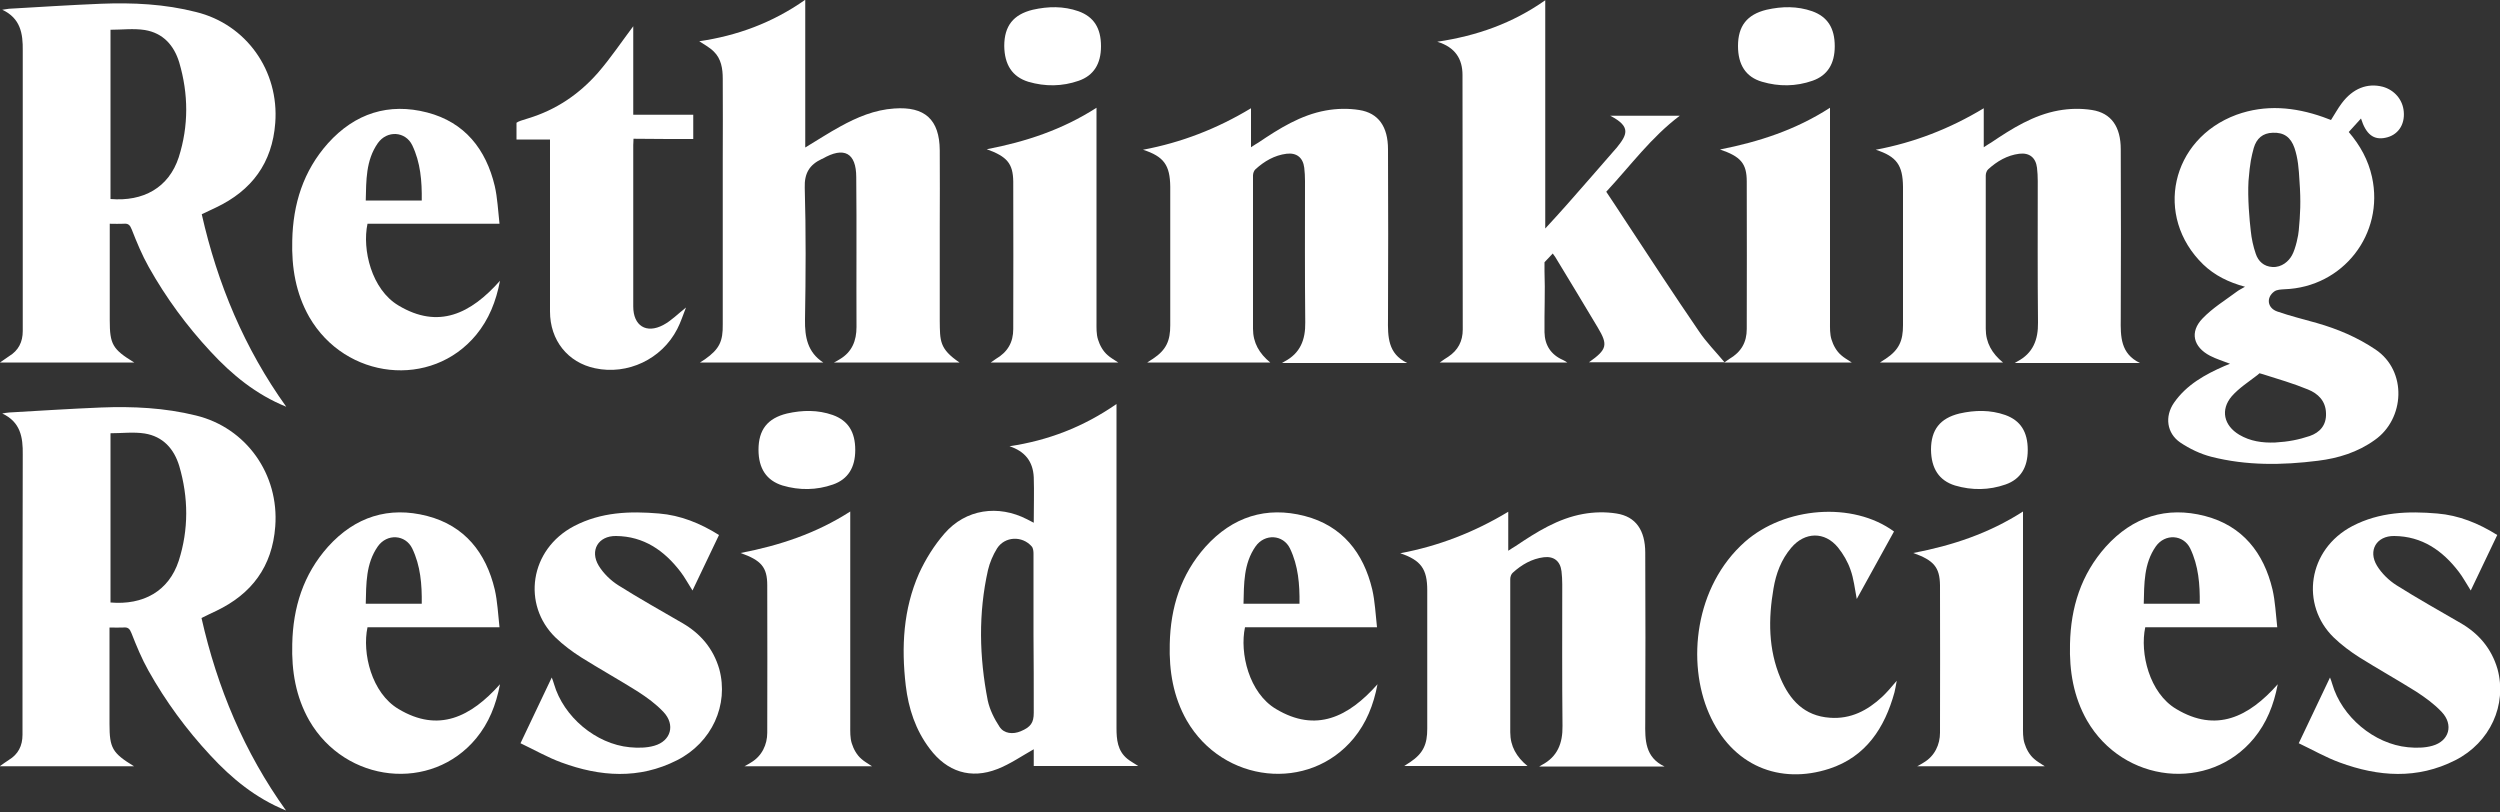 <?xml version="1.0" encoding="utf-8"?>
<!-- Generator: Adobe Illustrator 27.7.0, SVG Export Plug-In . SVG Version: 6.00 Build 0)  -->
<svg version="1.1" id="Layer_1" xmlns="http://www.w3.org/2000/svg" xmlns:xlink="http://www.w3.org/1999/xlink" x="0px" y="0px"
	 viewBox="0 0 1000 325" style="enable-background:new 0 0 1000 325;" xml:space="preserve">
<rect x="0" y="0" width="1000" height="325" fill="#333333" stroke="none"/>
<style type="text/css">
	.st0{fill:#FFFFFF;}
</style>
<g>
	<path class="st0" d="M468.1,74.7c0,18.5,0,37,0,55.4c0,6.1-1.5,9.8-6.9,13.4c-0.3,0.2-1.3,0.8-2.3,1.5h49.2
		c-4.4-3.6-6.9-7.9-6.9-13.5c0-20.4,0-40.9,0-61.3c0-0.9,0.4-2,1-2.5c3.5-3.2,7.6-5.6,12.4-6.2c4-0.5,6.6,1.5,7.1,5.6
		c0.2,1.7,0.3,3.5,0.3,5.3c0,18.9-0.1,37.7,0.1,56.6c0.1,6.9-2,12.3-8.3,15.6c-0.1,0.1-0.7,0.4-1,0.6h9.1v0c13.6,0,27.6,0,41,0
		c-7.8-3.7-7.8-10.6-7.7-17.7c0.1-22.6,0.1-45.2,0-67.8c0-9-3.8-14.5-11.5-15.7c-4.4-0.7-9-0.6-13.4,0.2c-10,1.8-18.6,7.2-26.9,12.8
		c-0.8,0.5-1.7,1-3,1.9c0-5.5,0-10.2,0-15.6c-13.6,8.2-27.8,13.7-43.2,16.6C465.6,62.6,468,66.1,468.1,74.7z"/>
	<g>
		<path class="st0" d="M306.9,234.1c0.1,19.7,0,39.3,0,59c0,4.7-2.1,9.3-6.5,11.9c-0.6,0.4-1.5,0.9-2.6,1.5c17.1,0,33.8,0,51,0
			c-1.8-1.2-3.1-1.9-4.2-2.9c-1.9-1.6-3.2-4-3.9-6.3c-0.7-2.2-0.6-4.7-0.6-7c0-27.2,0-54.5,0-81.7c0-1.1,0-2.2,0-4
			c-13.7,8.8-28.3,13.6-43.9,16.6C304.5,224.1,306.9,226.9,306.9,234.1z"/>
		<path class="st0" d="M313,194.2c6.8,2,13.6,1.9,20.2-0.4c6-2.1,8.9-6.8,8.9-13.8c0-7.3-2.9-11.8-9-14c-6-2.1-12.1-2-18.3-0.6
			c-7.8,1.9-11.4,6.5-11.4,14.5C303.4,187.4,306.6,192.2,313,194.2z"/>
	</g>
	<g>
		<path class="st0" d="M776,234.1c0.1,19.7,0,39.3,0,59c0,4.7-2.1,9.3-6.5,11.9c-0.6,0.4-1.5,0.9-2.6,1.5c17.1,0,33.8,0,51,0
			c-1.8-1.2-3.1-1.9-4.2-2.9c-1.9-1.6-3.2-4-3.9-6.3c-0.7-2.2-0.6-4.7-0.6-7c0-27.2,0-54.5,0-81.7c0-1.1,0-2.2,0-4
			c-13.7,8.8-28.3,13.6-43.9,16.6C773.5,224.1,775.9,226.9,776,234.1z"/>
		<path class="st0" d="M782,194.2c6.8,2,13.6,1.9,20.2-0.4c6-2.1,8.9-6.8,8.9-13.8c0-7.3-2.9-11.8-9-14c-6-2.1-12.1-2-18.3-0.6
			c-7.8,1.9-11.4,6.5-11.4,14.5C772.5,187.4,775.6,192.2,782,194.2z"/>
	</g>
	<path class="st0" d="M86.4,244.4c14.3-6.8,22.5-17.8,23.7-33.8c1.6-20.9-11.6-39.5-31.7-44.4c-12.5-3.1-25.3-3.7-38-3.2
		c-12.3,0.5-24.5,1.3-36.8,2c-0.9,0.1-1.8,0.2-2.7,0.4c7.3,3.4,8.3,9.5,8.2,16.4c-0.1,35.8-0.1,71.6-0.1,107.4c0,1.6,0,3.1,0,4.7
		c0,4.4-1.7,7.8-5.5,10.1c-1.1,0.7-2.2,1.5-3.6,2.5c18.1,0,35.7,0,53.7,0c-8.7-5.3-9.8-7.3-9.8-16.9c0-11.7,0-23.4,0-35.1
		c0-1.1,0-2.1,0-3.5c2.1,0,3.8,0.1,5.5,0c1.9-0.2,2.6,0.5,3.3,2.3c2,5.1,4.1,10.2,6.8,15c6.9,12.3,15.2,23.6,24.8,33.9
		c8.5,9.2,18.1,17.1,30.2,22c-16.7-23.3-27.5-49.1-33.8-77C82.7,246.1,84.6,245.3,86.4,244.4z M71.5,224.3
		c-4,12.2-14.2,17.8-27.3,16.7c0-22.3,0-44.7,0-67.7c4.6,0,9.2-0.6,13.7,0.1c7.3,1.2,11.7,6.1,13.8,13
		C75.4,199,75.5,211.8,71.5,224.3z"/>
	<path class="st0" d="M282,143.7c0,0-1.2,0.8-2,1.3c16.9,0,32.8,0,49.3,0c-6.3-4.1-7.4-10.2-7.3-17.1c0.3-17.6,0.4-35.2-0.1-52.8
		c-0.2-5.8,1.9-9.2,6.8-11.5c0.1,0,0.2-0.1,0.3-0.1c8.6-5,13.5-2.4,13.5,7.4c0.2,20,0,39.9,0.1,59.9c0,5.5-1.8,10-6.7,12.9
		c-0.5,0.3-1.8,1.1-2.3,1.3c0,0,33.7,0,50.2,0c-8.1-5.5-7.8-8.7-7.9-16.7c0-12.5,0-25,0-37.5c0-10.2,0.1-20.5,0-30.7
		c-0.1-12.3-6-17.6-18.2-16.7c-7.8,0.5-14.9,3.5-21.6,7.2c-4.6,2.5-9,5.4-14,8.4c0-19.7,0-39,0-59.1c-13.2,9.3-27.4,14.4-42.4,16.6
		c1.9,1.3,4.1,2.4,5.8,4.1c3,2.9,3.6,6.9,3.6,10.9c0.1,10.9,0,21.8,0,32.7c0,21.8,0,43.7,0,65.5C289.2,136.5,287.8,139.6,282,143.7z
		"/>
	<path class="st0" d="M446.6,291.2c0-41.9,0-83.8,0-125.6c0-1.1,0-2.2,0-4c-13.4,9.3-27.5,14.6-42.8,16.9c6.1,2,9.4,6,9.7,12.4
		c0.2,5.9,0,11.8,0,18.2c-1.1-0.6-1.9-1-2.7-1.4c-11.5-5.9-24.5-4.1-33,5.7c-4.1,4.7-7.6,10.3-10.2,16c-6.3,14.3-7.1,29.4-5.3,44.8
		c1.1,9.2,3.9,17.8,9.6,25.3c6.9,9.2,16.4,12.3,27.1,8.1c5.1-2,9.7-5.2,14.5-7.9c0,1.9,0,4.3,0,6.7c14,0,27.7,0,41.8,0
		c-1.8-1.2-3.2-1.9-4.4-2.9C447,300.3,446.6,295.8,446.6,291.2z M413.5,285.1c0,4-1.2,5.7-5.2,7.4c-3.1,1.3-6.7,1-8.5-1.8
		c-2.1-3.2-3.9-6.8-4.7-10.5c-3.4-17.4-3.8-34.9,0.1-52.2c0.7-3,2-6,3.6-8.6c3.1-4.9,10.1-5.2,13.9-0.8c0.6,0.7,0.7,2,0.7,2.9
		c0,10.8,0,21.6,0,32.4C413.5,264.3,413.5,274.7,413.5,285.1z"/>
	<path class="st0" d="M950.2,139.8c-7.3-4.9-15.1-8.2-23.5-10.6c-5.3-1.5-10.6-2.8-15.8-4.6c-4-1.4-4.5-5.6-1.2-8
		c1.1-0.8,2.7-0.8,4.1-0.9c23.4-0.8,40-22.1,35-44.9c-1.5-6.8-4.7-12.6-9.3-18c1.6-1.8,3.1-3.4,4.9-5.4c2,6.4,5.1,8.7,9.8,7.7
		c4.9-1,7.8-5.1,7.3-10.5c-0.4-4.7-3.7-8.6-8.4-9.9c-6.2-1.6-12,0.7-16.4,6.6c-1.6,2.1-2.8,4.4-4.3,6.7c-1.1-0.4-2.2-0.8-3.2-1.2
		c-11.4-4-23-5.1-34.6-0.9c-26.3,9.7-33.1,40.7-13.3,59.9c4.6,4.4,10.1,7.1,16.7,8.9c-1.3,0.8-2.3,1.2-3.2,1.9
		c-4.7,3.5-9.8,6.6-13.8,10.8c-5.2,5.4-3.7,11.4,3,14.9c2.5,1.3,5.2,2.1,8,3.2c-0.8,0.3-1.5,0.6-2.2,0.9
		c-7.8,3.4-15.2,7.5-20.2,14.7c-3.8,5.5-2.9,12.2,2.5,15.9c3.7,2.5,8.1,4.6,12.4,5.7c14.1,3.6,28.4,3.4,42.7,1.6
		c8.1-1,15.9-3.4,22.7-8.3C961.9,167.6,963,148.4,950.2,139.8z M901.5,59.2c1.1-3.8,3.6-6,7.6-6.1c4.5-0.2,7.2,1.8,8.7,6.1
		c1.4,4.2,1.7,8.1,2,13.3c0.6,8.2,0.3,13.3-0.3,19.7c-0.1,1.7-1.2,7.2-2.7,9.9c-1.3,2.4-4.1,4.9-7.8,4.7c-3.5-0.2-5.7-2.3-6.7-5.3
		c-1-2.9-1.7-6.1-2-9.2c-0.5-4.2-1.3-13.1-0.9-19.9C900,64.8,900.6,62.6,901.5,59.2z M923.9,174.4c-4.5,1.5-8.6,2.3-13.8,2.6
		c-5.2,0.2-10-0.5-14.4-3.1c-6.2-3.7-7.6-10-3-15.4c2.9-3.3,6.8-5.8,10.3-8.5c0.2-0.2,0.8-0.7,0.8-0.7s1.1,0.3,1.4,0.4
		c6,1.9,12.2,3.7,18,6.1c4,1.6,7.1,4.6,7.2,9.5C930.6,170.1,927.9,173,923.9,174.4z"/>
	<path class="st0" d="M649.9,87.9c-2.5-3.8-4.7-7.2-7.4-11.2c10-10.8,18-21.8,29.4-30.4c-9.2,0-18.3,0-27.8,0
		c8.5,4.4,6.8,7.6,2.4,13c-0.1,0.1-0.1,0.1-0.2,0.2c-6.5,7.4-12.9,14.9-19.4,22.2c-2.6,3-5.8,6.4-8.8,9.7l0-0.8
		c0-29.9,0-59.9,0-90.5c-13.1,9.2-27.2,14.2-43.2,16.6c7.3,2.2,10.1,7,10.1,13.3c0.1,33.9,0,67.9,0.1,101.8c0,4.7-1.9,8.3-5.8,10.9
		c-1,0.6-2,1.3-3.4,2.3c17.2,0,33.8,0,51,0c-0.9-0.6-1.3-0.8-1.7-1c-4.8-2.1-7.3-5.9-7.4-11.1c-0.1-8.2,0.3-16.3,0-24.5v-3.5
		l3.3-3.5c0.3,0.5,0.7,0.9,1,1.4c5.7,9.4,11.4,18.8,17,28.2c4.2,7,3.7,8.8-3.5,13.9c18.6,0,36.6,0,54.2,0c-3.4-4.1-7.3-8-10.3-12.5
		C669.5,117.8,659.7,102.8,649.9,87.9z"/>
	<path class="st0" d="M510.4,283.6c-10.8-6.4-14.6-22.4-12.4-32.7c17.3,0,34.7,0,52.8,0c-0.6-5.3-0.8-10.3-1.9-15.1
		c-3.5-14.7-12-25.5-27-29.4c-15.4-4-28.9,0.3-39.7,12.3c-9.9,11.1-14,24.3-14.3,38.9c-0.3,10.8,1.4,21.1,6.8,30.6
		c14.5,25.1,48.9,28.8,66.8,7.1c5-6.1,7.9-13.2,9.5-21.6C539.4,286.8,526.4,293.2,510.4,283.6z M502.2,218.6
		c3.7-5.3,11.1-4.8,13.8,0.8c3.3,6.9,3.9,14.3,3.8,22.1c-7.6,0-14.8,0-22.4,0C497.6,233.5,497.4,225.5,502.2,218.6z"/>
	<path class="st0" d="M159.4,283.6c-10.8-6.4-14.6-22.4-12.4-32.7c17.3,0,34.7,0,52.8,0c-0.6-5.3-0.8-10.3-1.9-15.1
		c-3.5-14.7-12-25.5-27-29.4c-15.4-4-28.9,0.3-39.7,12.3c-9.9,11.1-14,24.3-14.3,38.9c-0.3,10.8,1.4,21.1,6.8,30.6
		c14.5,25.1,48.9,28.8,66.8,7.1c5-6.1,7.9-13.2,9.5-21.6C188.3,286.8,175.4,293.2,159.4,283.6z M151.1,218.6
		c3.7-5.3,11.1-4.8,13.8,0.8c3.3,6.9,3.9,14.3,3.8,22.1c-7.6,0-14.8,0-22.4,0C146.5,233.5,146.3,225.5,151.1,218.6z"/>
	<path class="st0" d="M159.4,122.2c-10.8-6.4-14.6-22.4-12.4-32.7c17.3,0,34.7,0,52.8,0c-0.6-5.3-0.8-10.3-1.9-15.1
		c-3.5-14.7-12-25.5-27-29.4c-15.4-4-28.9,0.3-39.7,12.3c-9.9,11.1-14,24.3-14.3,38.9c-0.3,10.8,1.4,21.1,6.8,30.6
		c14.5,25.1,48.9,28.8,66.8,7.1c5-6.1,7.9-13.2,9.5-21.6C188.3,125.5,175.4,131.8,159.4,122.2z M151.1,57.3
		c3.7-5.3,11.1-4.8,13.8,0.8c3.3,6.9,3.9,14.3,3.8,22.1c-7.6,0-14.8,0-22.4,0C146.5,72.2,146.3,64.2,151.1,57.3z"/>
	<path class="st0" d="M870.5,283.6c-10.8-6.4-14.6-22.4-12.4-32.7c17.3,0,34.7,0,52.8,0c-0.6-5.3-0.8-10.3-1.9-15.1
		c-3.5-14.7-12-25.5-27-29.4c-15.4-4-28.9,0.3-39.7,12.3c-9.9,11.1-14,24.3-14.3,38.9c-0.3,10.8,1.4,21.1,6.8,30.6
		c14.5,25.1,48.9,28.8,66.8,7.1c5-6.1,7.9-13.2,9.5-21.6C899.5,286.8,886.5,293.2,870.5,283.6z M862.3,218.6
		c3.7-5.3,11.1-4.8,13.8,0.8c3.3,6.9,3.9,14.3,3.8,22.1c-7.6,0-14.8,0-22.4,0C857.7,233.5,857.5,225.5,862.3,218.6z"/>
	<path class="st0" d="M272.9,249.2c-8.6-5-17.2-9.8-25.6-15.1c-3-1.9-5.9-4.7-7.8-7.8c-3.7-6.1-0.2-12,6.9-11.9
		c11.1,0.1,19.3,5.8,25.8,14.3c1.7,2.2,3,4.7,4.8,7.5c3.6-7.5,7-14.7,10.6-22.2c-7.5-4.7-15.4-7.9-24-8.6c-11.7-1-23.1-0.6-33.9,5
		c-18,9.4-20.9,31.6-7.5,44.6c3.1,3,6.6,5.6,10.2,7.9c7.5,4.7,15.2,9,22.7,13.7c3.7,2.4,7.3,5,10.3,8.2c4.8,5.1,3,11.6-3.7,13.5
		c-3.1,0.9-6.6,0.9-9.8,0.6c-13.6-1.3-26.5-12.2-30.3-25.3c-0.2-0.8-0.5-1.5-0.9-2.6c-4.2,8.9-8.3,17.4-12.5,26.3
		c5.7,2.7,10.9,5.7,16.4,7.7c15.5,5.7,31,6.8,46.2-0.9c14-7.1,20.8-22.2,16.9-36.5C285.3,259.4,280.2,253.4,272.9,249.2z"/>
	<path class="st0" d="M984.2,249.2c-8.6-5-17.2-9.8-25.6-15.1c-3-1.9-5.9-4.7-7.8-7.8c-3.7-6.1-0.2-12,6.9-11.9
		c11.1,0.1,19.3,5.8,25.8,14.3c1.7,2.2,3,4.7,4.8,7.5c3.6-7.5,7-14.7,10.6-22.2c-7.5-4.7-15.4-7.9-24-8.6c-11.7-1-23.1-0.6-33.9,5
		c-18,9.4-20.9,31.6-7.5,44.6c3.1,3,6.6,5.6,10.2,7.9c7.5,4.7,15.2,9,22.7,13.7c3.7,2.4,7.3,5,10.3,8.2c4.8,5.1,3,11.6-3.7,13.5
		c-3.1,0.9-6.6,0.9-9.8,0.6c-13.6-1.3-26.5-12.2-30.3-25.3c-0.2-0.8-0.5-1.5-0.9-2.6c-4.2,8.9-8.3,17.4-12.5,26.3
		c5.7,2.7,10.9,5.7,16.4,7.7c15.5,5.7,31,6.8,46.2-0.9c14-7.1,20.8-22.2,16.9-36.5C996.6,259.4,991.5,253.4,984.2,249.2z"/>
	<path class="st0" d="M752.9,278.7c-5.9,5.5-12.6,9-20.9,8.4c-10.3-0.7-16.1-7.1-19.8-15.8c-4.9-11.6-4.9-23.7-2.8-35.9
		c1-6,3.1-11.6,7.1-16.3c5.4-6.4,13.4-6.6,18.7-0.1c2.1,2.6,3.9,5.7,5,8.9c1.3,3.6,1.7,7.5,2.5,11.7c5-9.1,9.9-17.9,14.9-27
		c-16.5-12.1-43.7-9.9-59.6,4.1c-20.2,17.9-23.3,48.3-14.4,68.7c9.2,21.1,28.4,28.5,48.1,22.1c14.7-4.8,22.2-16.4,26.1-30.6
		c0.3-1.2,0.5-2.5,0.9-4.6C756.5,274.9,754.8,276.9,752.9,278.7z"/>
	<g>
		<path class="st0" d="M405.3,72.6c0.1,19.7,0,39.3,0,59c0,5.3-2.2,9.2-7,12c-0.6,0.4-1.2,0.8-2,1.4c17.1,0,33.8,0,51,0
			c-1.8-1.2-3.1-1.9-4.2-2.9c-1.9-1.6-3.2-4-3.9-6.3c-0.7-2.2-0.6-4.7-0.6-7c0-27.2,0-54.5,0-81.7c0-1.1,0-2.2,0-4
			c-13.7,8.8-28.3,13.6-43.9,16.6C402.8,62.6,405.2,65.4,405.3,72.6z"/>
		<path class="st0" d="M411.3,32.7c6.8,2,13.6,1.9,20.2-0.4c6-2.1,8.9-6.8,8.9-13.8c0-7.3-2.9-11.8-9-14c-6-2.1-12.1-2-18.3-0.6
			c-7.8,1.9-11.4,6.5-11.4,14.5C401.8,25.9,404.9,30.7,411.3,32.7z"/>
	</g>
	<g>
		<path class="st0" d="M698.7,72.6c0.1,19.7,0,39.3,0,59c0,5.3-2.2,9.2-7,12c-0.6,0.4-1.2,0.8-2,1.4c17.1,0,33.8,0,51,0
			c-1.8-1.2-3.1-1.9-4.2-2.9c-1.9-1.6-3.2-4-3.9-6.3c-0.7-2.2-0.6-4.7-0.6-7c0-27.2,0-54.5,0-81.7c0-1.1,0-2.2,0-4
			C718.2,52,703.6,56.7,688,59.8C696.3,62.6,698.7,65.4,698.7,72.6z"/>
		<path class="st0" d="M704.8,32.7c6.8,2,13.6,1.9,20.2-0.4c6-2.1,8.9-6.8,8.9-13.8c0-7.3-2.9-11.8-9-14c-6-2.1-12.1-2-18.3-0.6
			c-7.8,1.9-11.4,6.5-11.4,14.5C695.2,25.9,698.3,30.8,704.8,32.7z"/>
	</g>
	<path class="st0" d="M86.4,83c14.3-6.8,22.5-17.8,23.7-33.8c1.6-20.9-11.6-39.5-31.7-44.4C65.9,1.6,53.2,1,40.4,1.5
		C28.1,2,15.9,2.8,3.6,3.5C2.7,3.6,1.8,3.8,0.9,3.9c7.3,3.4,8.3,9.5,8.2,16.4C9.1,56.1,9.1,91.9,9.1,127.7c0,1.6,0,3.1,0,4.7
		c0,4.4-1.7,7.8-5.5,10.1C2.5,143.2,1.5,144,0,145c18.1,0,35.7,0,53.7,0c-8.7-5.3-9.8-7.3-9.8-16.9c0-11.7,0-23.4,0-35.1
		c0-1.1,0-2.1,0-3.5c2.1,0,3.8,0.1,5.5,0c1.9-0.2,2.6,0.5,3.3,2.3c2,5.1,4.1,10.2,6.8,15c6.9,12.3,15.2,23.6,24.8,33.9
		c8.5,9.2,18.1,17.1,30.2,22c-16.7-23.3-27.5-49.1-33.8-77C82.7,84.7,84.6,83.9,86.4,83z M71.5,62.9c-4,12.2-14.2,17.8-27.3,16.7
		c0-22.3,0-44.7,0-67.7c4.6,0,9.2-0.6,13.7,0.1c7.3,1.2,11.7,6.1,13.8,13C75.4,37.6,75.5,50.3,71.5,62.9z"/>
	<path class="st0" d="M761.2,74.7c0,18.5,0,37,0,55.4c0,6.1-1.5,9.8-6.9,13.4c-0.3,0.2-1.3,0.8-2.3,1.5h49.2
		c-4.4-3.6-6.9-7.9-6.9-13.5c0-20.4,0-40.9,0-61.3c0-0.9,0.4-2,1-2.5c3.5-3.2,7.6-5.6,12.4-6.2c4-0.5,6.6,1.5,7.1,5.6
		c0.2,1.7,0.3,3.5,0.3,5.3c0,18.9-0.1,37.7,0.1,56.6c0.1,6.9-2,12.3-8.3,15.6c-0.1,0.1-0.7,0.4-1,0.6h9.1v0c13.6,0,27.6,0,41,0
		c-7.8-3.7-7.8-10.6-7.7-17.7c0.1-22.6,0.1-45.2,0-67.8c0-9-3.8-14.5-11.5-15.7c-4.4-0.7-9-0.6-13.4,0.2c-10,1.8-18.6,7.2-26.9,12.8
		c-0.8,0.5-1.7,1-3,1.9c0-5.5,0-10.2,0-15.6c-13.6,8.2-27.8,13.7-43.2,16.6C758.7,62.6,761.1,66.1,761.2,74.7z"/>
	<path class="st0" d="M570.9,236.1c0,18.5,0,37,0,55.4c0,6.1-1.5,9.8-6.9,13.4c-0.3,0.2-1.3,0.8-2.3,1.5H611
		c-4.4-3.6-6.9-7.9-6.9-13.5c0-20.4,0-40.9,0-61.3c0-0.9,0.4-2,1-2.5c3.5-3.2,7.6-5.6,12.4-6.2c4-0.5,6.6,1.5,7.1,5.6
		c0.2,1.7,0.3,3.5,0.3,5.3c0,18.9-0.1,37.7,0.1,56.6c0.1,6.9-2,12.3-8.3,15.6c-0.1,0.1-0.7,0.4-1,0.6h9.1v0c13.6,0,27.6,0,41,0
		c-7.8-3.7-7.8-10.6-7.7-17.7c0.1-22.6,0.1-45.2,0-67.8c0-9-3.8-14.5-11.5-15.7c-4.4-0.7-9-0.6-13.4,0.2c-10,1.8-18.6,7.2-26.9,12.8
		c-0.8,0.5-1.7,1-3,1.9c0-5.5,0-10.2,0-15.6c-13.6,8.2-27.8,13.7-43.2,16.6C568.4,224.1,570.9,227.6,570.9,236.1z"/>
	<path class="st0" d="M277.3,55.6c0-3.4,0-6.4,0-9.7c-8,0-15.8,0-24,0c0-12.2,0-24,0-35.4c-4.6,6.1-9,12.7-14.2,18.7
		c-7.5,8.5-16.6,14.7-27.7,18.1c-2.6,0.8-4,1.2-4.8,1.8v6.7c4.1,0,9.1,0,13.4,0c0,1.6,0,2.8,0,3.9c0,21.6,0,43.2,0,64.9
		c0,11.5,7.1,20.4,18,22.7c13,2.8,26.7-3.6,32.9-15.7c1.4-2.7,2.3-5.6,3.5-8.6c-3.3,2.6-5.9,5.3-9.1,7c-6.8,3.6-12,0.3-12-7.4
		c0-21.5,0-43,0-64.6c0-0.7,0.1-1.4,0.1-2.5C261.5,55.6,269.4,55.6,277.3,55.6z"/>
</g>
</svg>
